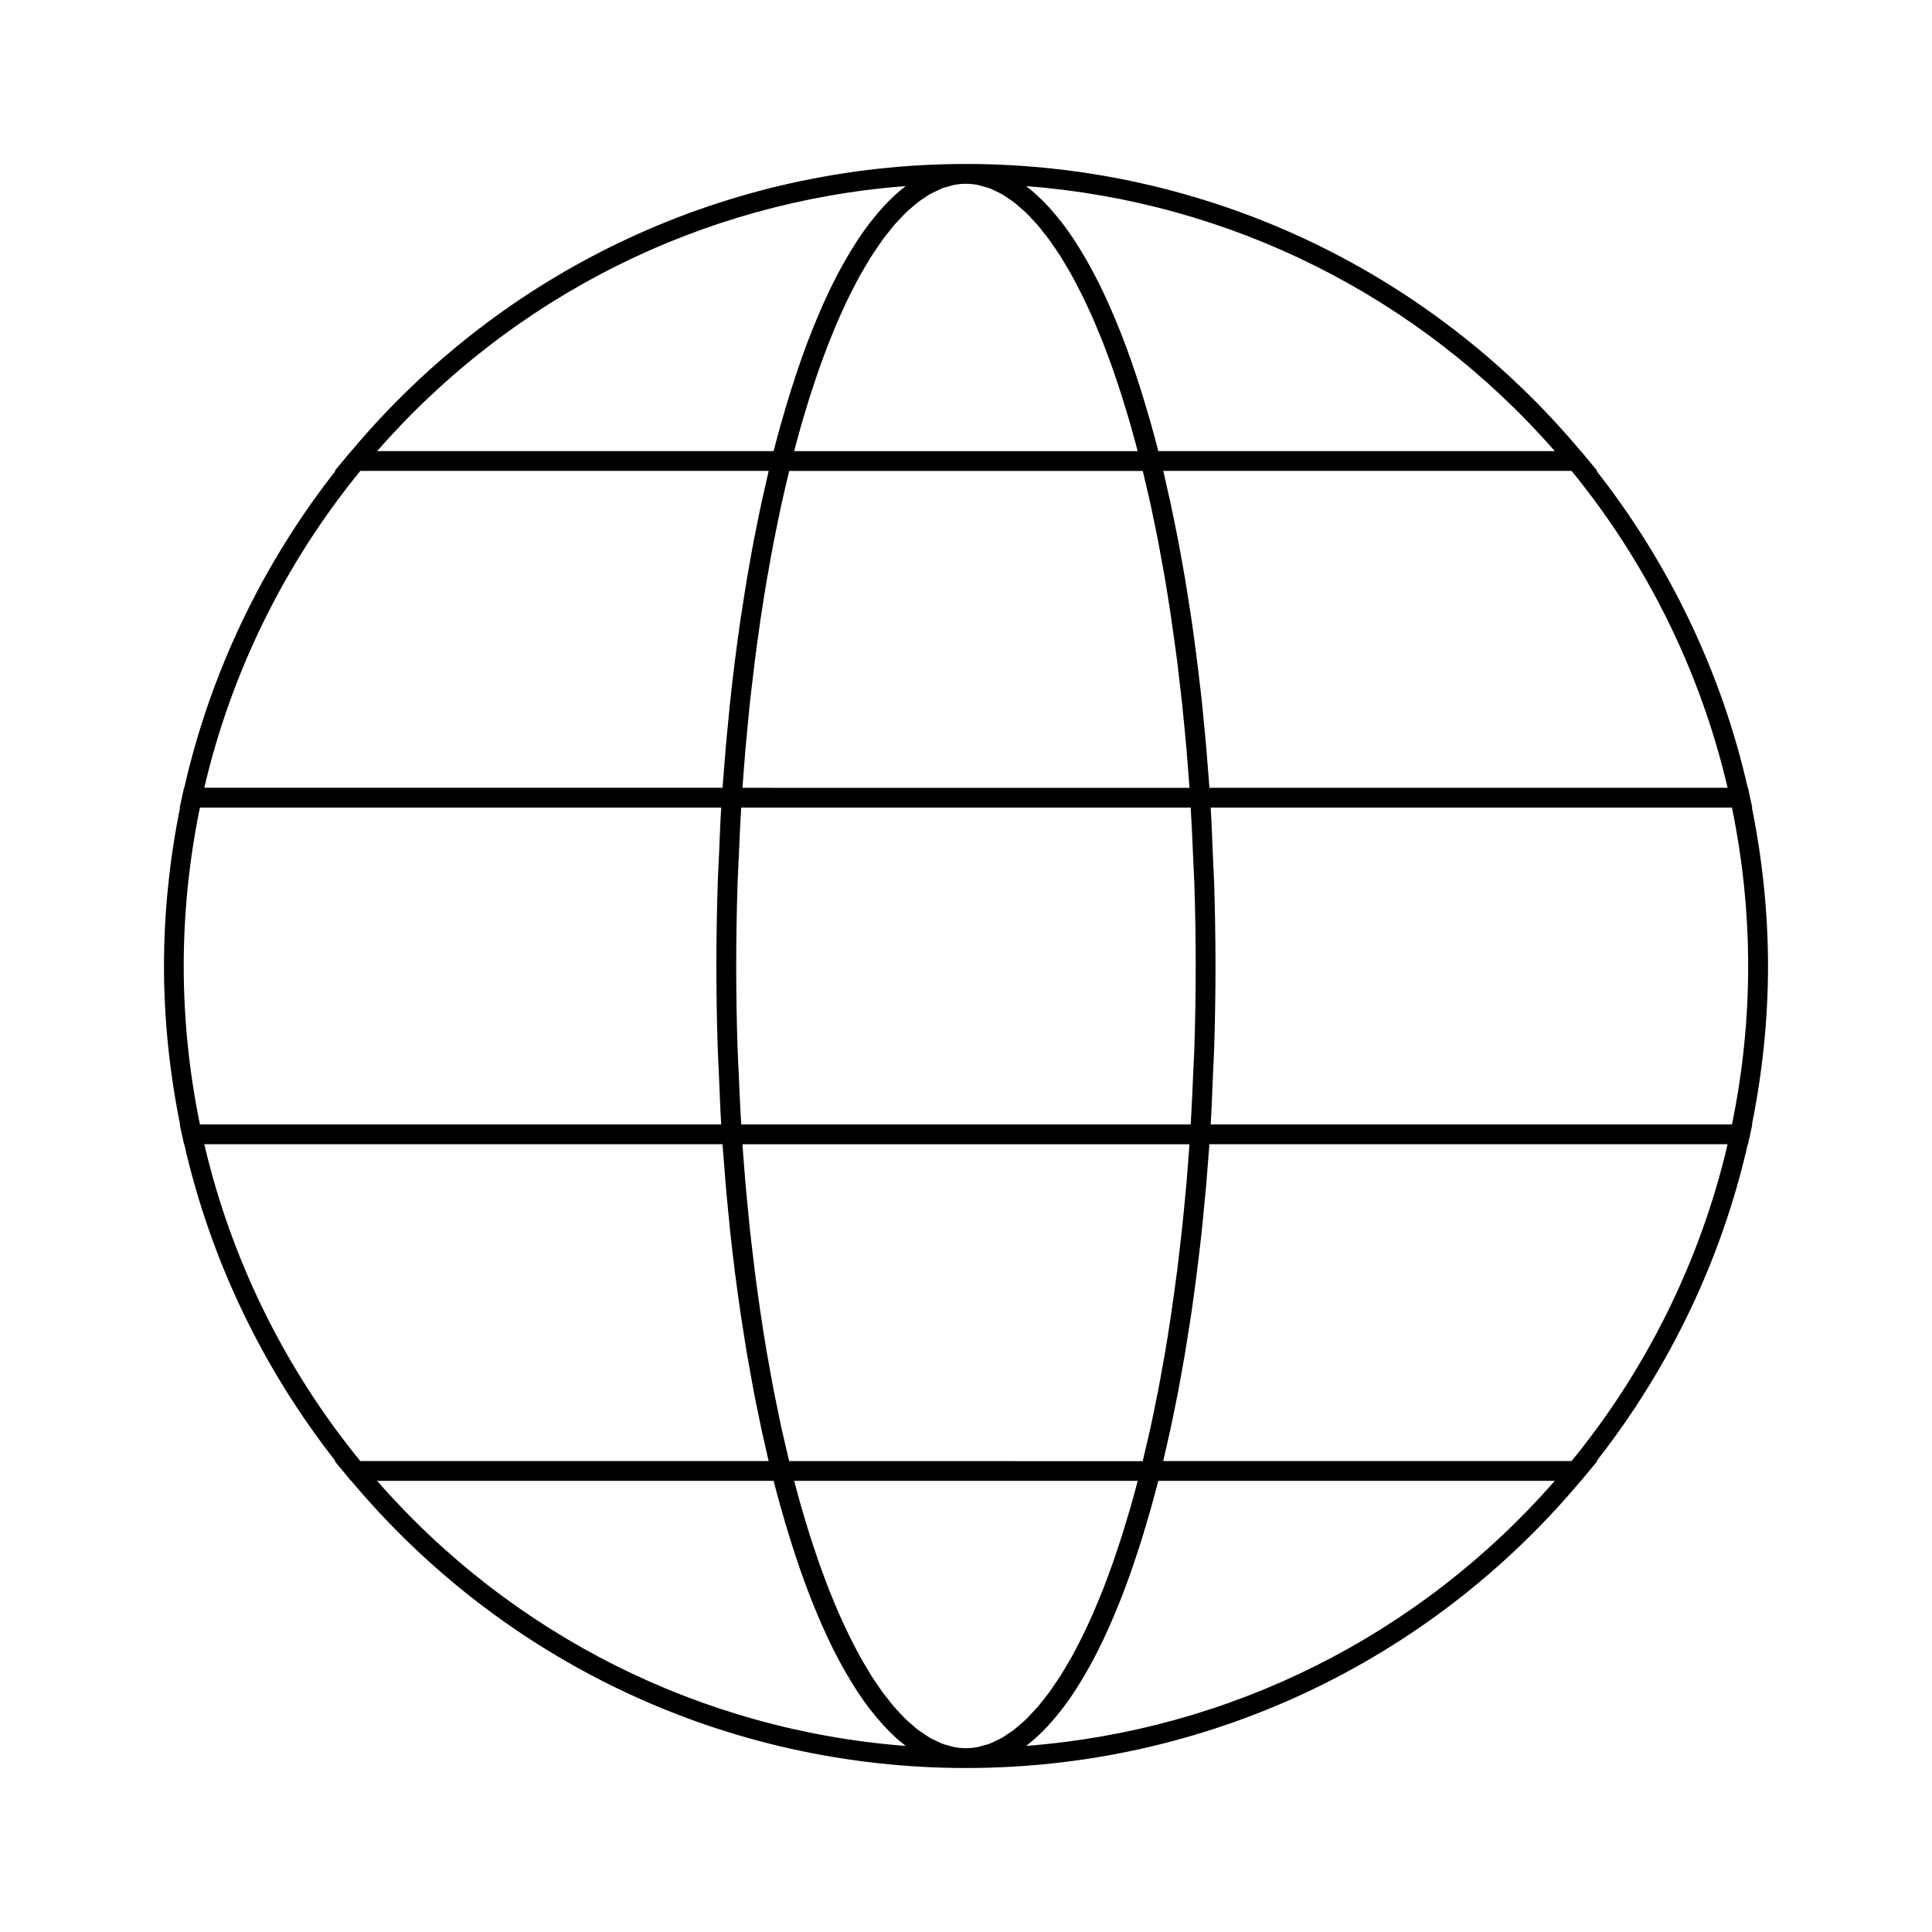 <?xml version="1.0" encoding="UTF-8"?>
<!-- Uploaded to: SVG Repo, www.svgrepo.com, Generator: SVG Repo Mixer Tools -->
<svg fill="#000000" width="800px" height="800px" version="1.1" viewBox="144 144 512 512" xmlns="http://www.w3.org/2000/svg">
 <path d="m612.54 400c0-14.023-1.469-28.125-4.262-41.984h0.094l-0.691-3.18-0.445-2.07h-0.066c-6.922-30.492-20.734-59.34-40.078-83.969h0.215l-3.562-4.297-0.781-0.949h-0.051c-40.543-48.359-99.828-76.098-162.91-76.098-63.082 0-122.38 27.734-162.92 76.098h-0.043l-0.789 0.949-3.562 4.297h0.215c-19.344 24.629-33.145 53.477-40.074 83.969h-0.07l-0.445 2.066-0.691 3.184h0.09c-2.789 13.871-4.258 27.969-4.258 41.984 0 14.012 1.469 28.113 4.258 41.984h-0.09l0.688 3.176 0.449 2.07h0.066c6.926 30.492 20.734 59.34 40.074 83.969h-0.215l3.559 4.297 0.797 0.949h0.043c40.539 48.367 99.832 76.098 162.92 76.098s122.38-27.73 162.92-76.098h0.047l0.781-0.949 3.562-4.297h-0.215c19.344-24.629 33.152-53.477 40.078-83.969h0.066l0.445-2.074 0.691-3.172h-0.094c2.793-13.863 4.262-27.957 4.262-41.984zm-10.699-47.234h-137.33c-0.137-2.012-0.316-3.988-0.473-5.984-0.117-1.523-0.227-3.051-0.355-4.559-0.211-2.449-0.453-4.871-0.691-7.293-0.141-1.453-0.273-2.922-0.418-4.359-0.305-2.844-0.637-5.641-0.977-8.438-0.25-2.082-0.516-4.144-0.781-6.203-0.336-2.562-0.672-5.121-1.039-7.637-0.242-1.66-0.516-3.269-0.766-4.906-0.309-1.973-0.609-3.957-0.938-5.898-0.285-1.668-0.582-3.289-0.875-4.934-0.332-1.859-0.66-3.715-1.008-5.535-0.316-1.625-0.641-3.211-0.973-4.809-0.363-1.777-0.723-3.562-1.102-5.305-0.336-1.547-0.688-3.059-1.039-4.582-0.27-1.172-0.523-2.379-0.797-3.531h108.21c19.945 24.395 34.199 53.34 41.344 83.973zm-261.41 89.219c-0.273-4.414-0.461-8.863-0.652-13.312-0.102-2.332-0.246-4.641-0.324-6.977-0.227-7.231-0.352-14.48-0.352-21.695s0.125-14.465 0.352-21.695c0.074-2.332 0.219-4.641 0.32-6.969 0.188-4.457 0.379-8.906 0.652-13.324h119.12c0.277 4.445 0.473 8.926 0.656 13.418 0.102 2.293 0.246 4.566 0.32 6.871 0.23 7.223 0.352 14.469 0.352 21.699s-0.121 14.48-0.352 21.699c-0.074 2.297-0.219 4.566-0.316 6.856-0.188 4.492-0.383 8.984-0.66 13.434h-119.12zm118.79 5.246c-0.117 1.711-0.25 3.406-0.383 5.113-0.137 1.754-0.27 3.512-0.414 5.254-0.184 2.141-0.398 4.258-0.605 6.375-0.168 1.738-0.332 3.488-0.516 5.211-0.227 2.129-0.484 4.231-0.73 6.328-0.195 1.664-0.371 3.348-0.582 4.992-0.305 2.387-0.637 4.734-0.965 7.086-0.234 1.68-0.461 3.363-0.715 5.023-0.477 3.203-0.977 6.383-1.5 9.504-0.246 1.426-0.516 2.809-0.766 4.219-0.367 2.078-0.734 4.172-1.129 6.203-0.285 1.453-0.582 2.867-0.875 4.293-0.395 1.926-0.781 3.856-1.195 5.742-0.316 1.426-0.645 2.809-0.973 4.215-0.34 1.48-0.688 2.965-1.043 4.426l-93.691-0.004c-0.367-1.512-0.723-3.055-1.082-4.598-0.309-1.328-0.621-2.629-0.918-3.977-0.457-2.09-0.891-4.25-1.328-6.398-0.242-1.203-0.5-2.379-0.734-3.594-0.5-2.582-0.973-5.223-1.434-7.871-0.148-0.844-0.309-1.668-0.457-2.519-0.605-3.559-1.176-7.164-1.715-10.828-0.02-0.156-0.043-0.324-0.066-0.484-0.508-3.473-0.988-6.996-1.438-10.562-0.152-1.203-0.285-2.441-0.43-3.652-0.305-2.531-0.609-5.07-0.875-7.641-0.164-1.531-0.305-3.086-0.453-4.625-0.227-2.297-0.453-4.586-0.656-6.902-0.148-1.691-0.273-3.402-0.402-5.106-0.137-1.73-0.27-3.469-0.395-5.211h118.46zm-118.46-94.465c0.121-1.754 0.258-3.5 0.395-5.242 0.133-1.691 0.258-3.391 0.398-5.062 0.203-2.32 0.43-4.613 0.656-6.91 0.152-1.543 0.293-3.098 0.453-4.625 0.273-2.555 0.57-5.074 0.875-7.594 0.148-1.234 0.277-2.488 0.438-3.711 0.441-3.496 0.914-6.938 1.41-10.344 0.031-0.23 0.062-0.469 0.094-0.699 0.539-3.656 1.113-7.262 1.715-10.816 0.148-0.883 0.32-1.738 0.473-2.617 0.457-2.617 0.922-5.231 1.418-7.777 0.23-1.219 0.488-2.394 0.734-3.594 0.438-2.156 0.871-4.312 1.328-6.414 0.289-1.324 0.598-2.598 0.898-3.898 0.363-1.57 0.723-3.133 1.098-4.664h93.699c0.363 1.477 0.715 2.981 1.059 4.492 0.32 1.375 0.645 2.734 0.957 4.137 0.41 1.883 0.797 3.824 1.195 5.758 0.293 1.426 0.594 2.832 0.875 4.289 0.387 2.012 0.75 4.074 1.117 6.125 0.258 1.438 0.531 2.844 0.77 4.305 0.5 2.934 0.961 5.918 1.418 8.934 0.289 1.906 0.551 3.836 0.824 5.773 0.32 2.289 0.645 4.566 0.938 6.891 0.211 1.664 0.395 3.359 0.586 5.039 0.246 2.09 0.504 4.172 0.723 6.289 0.184 1.727 0.34 3.473 0.516 5.211 0.203 2.125 0.418 4.246 0.605 6.387 0.148 1.73 0.277 3.481 0.414 5.223 0.133 1.707 0.27 3.418 0.383 5.137l-118.46-0.012zm215.28-89.215h-105.08c-0.594-2.312-1.203-4.582-1.82-6.797-0.168-0.605-0.348-1.18-0.52-1.777-0.578-2.043-1.176-4.047-1.777-6.004-0.258-0.828-0.516-1.648-0.77-2.461-0.621-1.945-1.25-3.848-1.891-5.703-0.168-0.492-0.332-1.008-0.508-1.496-0.805-2.281-1.625-4.481-2.461-6.621-0.227-0.578-0.453-1.133-0.684-1.699-0.66-1.648-1.332-3.258-2.012-4.816-0.246-0.555-0.488-1.117-0.73-1.664-0.891-1.977-1.789-3.898-2.703-5.727-0.066-0.137-0.137-0.262-0.211-0.395-0.855-1.695-1.723-3.305-2.602-4.871-0.258-0.453-0.516-0.898-0.77-1.344-0.789-1.355-1.586-2.656-2.394-3.898-0.184-0.289-0.363-0.586-0.547-0.867-0.988-1.477-1.973-2.871-2.977-4.188-0.215-0.285-0.438-0.539-0.652-0.812-0.82-1.039-1.645-2.027-2.477-2.961-0.273-0.305-0.547-0.609-0.82-0.902-1.863-2-3.762-3.762-5.695-5.227 54.043 4.121 104.17 29.148 140.1 70.23zm-170.27-64.688c0.469-0.402 0.938-0.844 1.41-1.211 0.594-0.457 1.195-0.828 1.793-1.223 0.457-0.305 0.918-0.652 1.379-0.918 0.637-0.367 1.27-0.641 1.91-0.934 0.43-0.199 0.855-0.445 1.285-0.613 0.715-0.277 1.434-0.445 2.144-0.637 0.355-0.094 0.715-0.234 1.07-0.309 1.074-0.207 2.148-0.316 3.227-0.316 1.074 0 2.152 0.109 3.223 0.32 0.363 0.074 0.73 0.219 1.09 0.316 0.707 0.184 1.422 0.352 2.121 0.625 0.445 0.172 0.887 0.43 1.328 0.637 0.625 0.293 1.242 0.551 1.863 0.914 0.477 0.277 0.949 0.637 1.422 0.949 0.582 0.387 1.172 0.75 1.746 1.195 0.488 0.379 0.977 0.828 1.453 1.25 0.562 0.484 1.125 0.938 1.68 1.477 0.5 0.477 0.988 1.027 1.477 1.555 0.547 0.57 1.082 1.117 1.621 1.742 0.492 0.57 0.988 1.223 1.469 1.844 0.531 0.66 1.051 1.301 1.574 2.012 0.492 0.672 0.977 1.41 1.465 2.125 0.508 0.75 1.02 1.477 1.523 2.273 0.484 0.766 0.961 1.59 1.434 2.394 0.5 0.836 0.996 1.652 1.484 2.535 0.477 0.855 0.945 1.762 1.41 2.66 0.484 0.918 0.965 1.828 1.438 2.785 0.461 0.938 0.918 1.93 1.375 2.906 0.469 1.004 0.938 2.004 1.402 3.055 0.445 1.012 0.883 2.078 1.324 3.133 0.453 1.09 0.914 2.184 1.359 3.32 0.43 1.09 0.852 2.231 1.27 3.363 0.441 1.18 0.883 2.356 1.312 3.574 0.41 1.164 0.809 2.367 1.211 3.57 0.426 1.266 0.852 2.535 1.258 3.836 0.395 1.238 0.777 2.516 1.164 3.793 0.402 1.34 0.809 2.684 1.203 4.062 0.371 1.312 0.746 2.66 1.105 4.008 0.234 0.871 0.469 1.754 0.699 2.633l-91.027-0.004c0.23-0.887 0.469-1.773 0.703-2.644 0.363-1.344 0.73-2.684 1.098-3.988 0.398-1.391 0.805-2.746 1.207-4.094 0.383-1.266 0.766-2.535 1.156-3.762 0.414-1.312 0.844-2.594 1.27-3.863 0.398-1.191 0.797-2.383 1.203-3.539 0.438-1.238 0.883-2.434 1.332-3.633 0.414-1.105 0.824-2.227 1.25-3.297 0.457-1.164 0.922-2.277 1.391-3.394 0.43-1.027 0.855-2.066 1.289-3.059 0.473-1.074 0.949-2.094 1.426-3.121 0.445-0.957 0.887-1.926 1.344-2.844 0.488-0.988 0.98-1.922 1.477-2.859 0.453-0.871 0.906-1.754 1.371-2.586 0.504-0.906 1.02-1.754 1.531-2.613 0.461-0.777 0.922-1.578 1.391-2.312 0.523-0.824 1.051-1.578 1.578-2.352 0.469-0.688 0.938-1.402 1.41-2.051 0.535-0.734 1.082-1.395 1.621-2.078 0.473-0.598 0.945-1.223 1.422-1.777 0.551-0.645 1.105-1.207 1.664-1.793 0.477-0.504 0.957-1.039 1.434-1.508 0.586-0.57 1.16-1.039 1.738-1.531zm-1.742-5.551c-1.926 1.461-3.824 3.219-5.688 5.215-0.277 0.305-0.555 0.613-0.836 0.93-0.82 0.918-1.637 1.891-2.441 2.918-0.227 0.289-0.457 0.562-0.684 0.859-0.996 1.309-1.984 2.691-2.953 4.156-0.203 0.305-0.398 0.629-0.598 0.938-0.789 1.219-1.57 2.492-2.34 3.816-0.273 0.461-0.539 0.93-0.809 1.406-0.867 1.531-1.715 3.117-2.555 4.781-0.082 0.156-0.164 0.305-0.246 0.469-0.914 1.828-1.812 3.746-2.699 5.719-0.242 0.539-0.477 1.09-0.715 1.645-0.691 1.586-1.375 3.219-2.047 4.894-0.215 0.539-0.43 1.059-0.645 1.605-0.844 2.168-1.68 4.398-2.492 6.711-0.141 0.398-0.277 0.812-0.414 1.219-0.688 1.977-1.359 4.016-2.019 6.098-0.219 0.691-0.441 1.395-0.656 2.098-0.688 2.219-1.359 4.488-2.019 6.816-0.094 0.324-0.188 0.641-0.285 0.965-0.637 2.277-1.258 4.598-1.875 6.981h-0.004l-105.07 0.004c35.934-41.086 86.055-66.113 140.09-70.242zm-144.54 75.484h108.22c-0.305 1.258-0.582 2.582-0.875 3.867-0.309 1.348-0.625 2.691-0.922 4.066-0.438 1.996-0.852 4.031-1.258 6.07-0.273 1.34-0.547 2.656-0.809 4.016-0.426 2.203-0.824 4.461-1.223 6.719-0.219 1.25-0.453 2.477-0.66 3.742-0.438 2.57-0.84 5.191-1.238 7.82-0.152 1.004-0.32 1.984-0.469 2.996-1.074 7.332-2.019 14.867-2.832 22.555-0.133 1.227-0.234 2.477-0.355 3.715-0.258 2.613-0.52 5.223-0.75 7.867-0.137 1.602-0.25 3.219-0.379 4.828-0.152 1.898-0.316 3.785-0.445 5.699h-0.004l-137.35 0.004c7.144-30.629 21.395-59.574 41.348-83.965zm-46.801 131.2c0-14.012 1.441-28.125 4.297-41.984h138.14c-0.262 4.297-0.41 8.637-0.594 12.973-0.105 2.418-0.258 4.824-0.332 7.254-0.227 7.254-0.352 14.52-0.352 21.758 0 7.242 0.125 14.512 0.352 21.758 0.078 2.418 0.23 4.812 0.332 7.227 0.184 4.34 0.332 8.691 0.594 13h-138.14c-2.856-13.863-4.297-27.973-4.297-41.984zm5.453 47.23h137.33c0.133 1.938 0.301 3.84 0.453 5.773 0.121 1.578 0.234 3.168 0.371 4.738 0.23 2.703 0.5 5.363 0.762 8.035 0.117 1.18 0.219 2.371 0.34 3.543 0.812 7.711 1.762 15.25 2.84 22.602 0.137 0.922 0.289 1.816 0.43 2.731 0.414 2.723 0.836 5.434 1.285 8.098 0.199 1.195 0.418 2.356 0.629 3.547 0.41 2.32 0.824 4.644 1.258 6.918 0.25 1.301 0.516 2.562 0.77 3.848 0.426 2.094 0.852 4.191 1.297 6.238 0.293 1.332 0.594 2.629 0.898 3.941 0.301 1.312 0.586 2.664 0.898 3.957h-108.21c-19.953-24.395-34.203-53.336-41.348-83.969zm45.793 89.215h105.08c0.613 2.387 1.238 4.707 1.879 6.996 0.082 0.301 0.172 0.582 0.258 0.883 0.672 2.379 1.359 4.688 2.059 6.941 0.211 0.668 0.414 1.328 0.625 1.984 0.684 2.152 1.375 4.258 2.082 6.293 0.121 0.34 0.234 0.703 0.355 1.043 0.824 2.336 1.664 4.594 2.516 6.781 0.203 0.52 0.41 1.012 0.613 1.527 0.684 1.707 1.375 3.363 2.078 4.969 0.23 0.539 0.461 1.074 0.699 1.602 0.887 1.984 1.789 3.914 2.707 5.75 0.066 0.137 0.141 0.262 0.211 0.398 0.852 1.684 1.715 3.289 2.594 4.844 0.27 0.473 0.535 0.934 0.805 1.391 0.77 1.324 1.547 2.598 2.34 3.82 0.203 0.316 0.398 0.637 0.598 0.945 0.973 1.457 1.953 2.84 2.949 4.141 0.234 0.316 0.477 0.598 0.715 0.902 0.793 0.996 1.586 1.953 2.394 2.856 0.293 0.332 0.586 0.66 0.883 0.98 1.008 1.082 2.027 2.106 3.055 3.027 0.035 0.035 0.074 0.066 0.109 0.102 0.828 0.746 1.664 1.434 2.508 2.074-54.059-4.141-104.18-29.168-140.11-70.25zm170.29 64.672c-0.477 0.41-0.957 0.855-1.426 1.223-0.586 0.457-1.188 0.82-1.773 1.207-0.469 0.316-0.934 0.668-1.402 0.938-0.625 0.355-1.254 0.625-1.879 0.918-0.441 0.203-0.875 0.457-1.316 0.625-0.703 0.277-1.418 0.441-2.121 0.625-0.363 0.102-0.73 0.246-1.09 0.32-1.082 0.211-2.156 0.324-3.231 0.324s-2.152-0.109-3.227-0.32c-0.355-0.074-0.715-0.215-1.074-0.309-0.715-0.188-1.426-0.355-2.141-0.637-0.426-0.164-0.852-0.41-1.273-0.605-0.645-0.301-1.285-0.57-1.926-0.945-0.453-0.262-0.898-0.598-1.344-0.898-0.609-0.402-1.223-0.777-1.828-1.242-0.461-0.355-0.918-0.789-1.379-1.188-0.586-0.504-1.176-0.988-1.758-1.547-0.469-0.453-0.934-0.98-1.402-1.469-0.566-0.594-1.133-1.172-1.695-1.828-0.473-0.547-0.945-1.172-1.41-1.762-0.547-0.688-1.09-1.355-1.637-2.09-0.469-0.641-0.93-1.348-1.395-2.027-0.535-0.781-1.066-1.547-1.594-2.379-0.461-0.73-0.914-1.516-1.375-2.289-0.52-0.867-1.039-1.727-1.547-2.644-0.453-0.82-0.898-1.691-1.348-2.547-0.5-0.961-1.004-1.898-1.496-2.906-0.445-0.906-0.887-1.863-1.328-2.812-0.484-1.027-0.965-2.059-1.438-3.133-0.438-1.004-0.871-2.051-1.309-3.09-0.457-1.105-0.922-2.211-1.375-3.363-0.426-1.082-0.844-2.211-1.258-3.332-0.441-1.188-0.887-2.367-1.316-3.602-0.414-1.164-0.812-2.371-1.219-3.578-0.418-1.254-0.844-2.516-1.254-3.816-0.398-1.254-0.789-2.547-1.18-3.836-0.398-1.324-0.793-2.644-1.18-4.004-0.383-1.34-0.754-2.715-1.129-4.082-0.23-0.855-0.457-1.723-0.684-2.586h91.043c-0.23 0.867-0.457 1.73-0.688 2.586-0.371 1.375-0.746 2.746-1.129 4.082-0.387 1.359-0.781 2.684-1.188 4.004-0.387 1.289-0.777 2.582-1.176 3.836-0.41 1.297-0.828 2.547-1.25 3.805-0.41 1.207-0.812 2.426-1.227 3.602-0.426 1.211-0.867 2.387-1.301 3.562-0.426 1.133-0.844 2.277-1.273 3.371-0.453 1.141-0.906 2.231-1.363 3.328-0.438 1.051-0.871 2.109-1.316 3.129-0.469 1.055-0.938 2.062-1.41 3.074-0.453 0.973-0.902 1.953-1.359 2.883-0.484 0.977-0.973 1.891-1.453 2.816-0.461 0.887-0.922 1.785-1.395 2.629-0.5 0.891-1.004 1.723-1.508 2.57-0.473 0.789-0.938 1.605-1.418 2.356-0.516 0.797-1.023 1.539-1.543 2.297-0.484 0.707-0.965 1.438-1.449 2.106-0.523 0.715-1.051 1.359-1.578 2.027-0.492 0.609-0.977 1.25-1.465 1.828-0.547 0.629-1.09 1.188-1.645 1.762-0.484 0.516-0.965 1.059-1.453 1.531-0.566 0.555-1.137 1.012-1.703 1.504zm1.715 5.57c0.824-0.625 1.645-1.309 2.461-2.031 0.066-0.062 0.137-0.125 0.211-0.188 1.004-0.906 2-1.91 2.984-2.965 0.305-0.324 0.605-0.668 0.906-1.004 0.793-0.891 1.578-1.832 2.356-2.816 0.25-0.316 0.5-0.609 0.746-0.934 0.988-1.297 1.969-2.672 2.934-4.125 0.211-0.316 0.414-0.652 0.621-0.973 0.781-1.211 1.559-2.481 2.324-3.801 0.27-0.457 0.539-0.918 0.805-1.391 0.871-1.555 1.738-3.16 2.586-4.844 0.074-0.133 0.141-0.262 0.211-0.398 0.922-1.844 1.828-3.773 2.719-5.762 0.23-0.52 0.457-1.051 0.688-1.574 0.703-1.609 1.391-3.258 2.074-4.961 0.211-0.531 0.418-1.039 0.629-1.574 0.844-2.168 1.68-4.402 2.5-6.719 0.141-0.402 0.285-0.828 0.418-1.238 0.684-1.961 1.348-3.973 2.004-6.031 0.23-0.734 0.461-1.465 0.691-2.211 0.637-2.074 1.266-4.188 1.879-6.356 0.141-0.508 0.293-0.988 0.438-1.5 0.621-2.234 1.234-4.508 1.836-6.848h105.08c-35.934 41.082-86.059 66.109-140.1 70.242zm144.54-75.488h-108.21c0.285-1.18 0.547-2.418 0.82-3.617 0.336-1.477 0.684-2.949 1.008-4.461 0.395-1.793 0.766-3.633 1.141-5.469 0.316-1.543 0.637-3.07 0.938-4.644 0.355-1.883 0.699-3.816 1.043-5.734 0.285-1.578 0.57-3.144 0.84-4.746 0.34-2.031 0.656-4.106 0.98-6.172 0.242-1.543 0.5-3.066 0.723-4.633 0.398-2.723 0.766-5.496 1.129-8.266 0.227-1.711 0.441-3.422 0.652-5.152 0.355-2.949 0.707-5.898 1.023-8.895 0.148-1.391 0.273-2.797 0.41-4.199 0.242-2.477 0.488-4.949 0.707-7.457 0.125-1.48 0.23-2.981 0.348-4.481 0.156-2.016 0.332-4.016 0.477-6.039h137.33c-7.141 30.629-21.395 59.57-41.352 83.965zm42.508-89.215h-138.14c0.273-4.441 0.426-8.938 0.613-13.418 0.094-2.258 0.234-4.481 0.309-6.742 0.227-7.262 0.352-14.547 0.352-21.82 0-7.273-0.125-14.562-0.352-21.828-0.074-2.246-0.215-4.457-0.309-6.695-0.184-4.504-0.344-9.012-0.617-13.465h138.14c2.856 13.848 4.297 27.961 4.297 41.984 0.012 14.02-1.434 28.133-4.289 41.984z"/>
</svg>